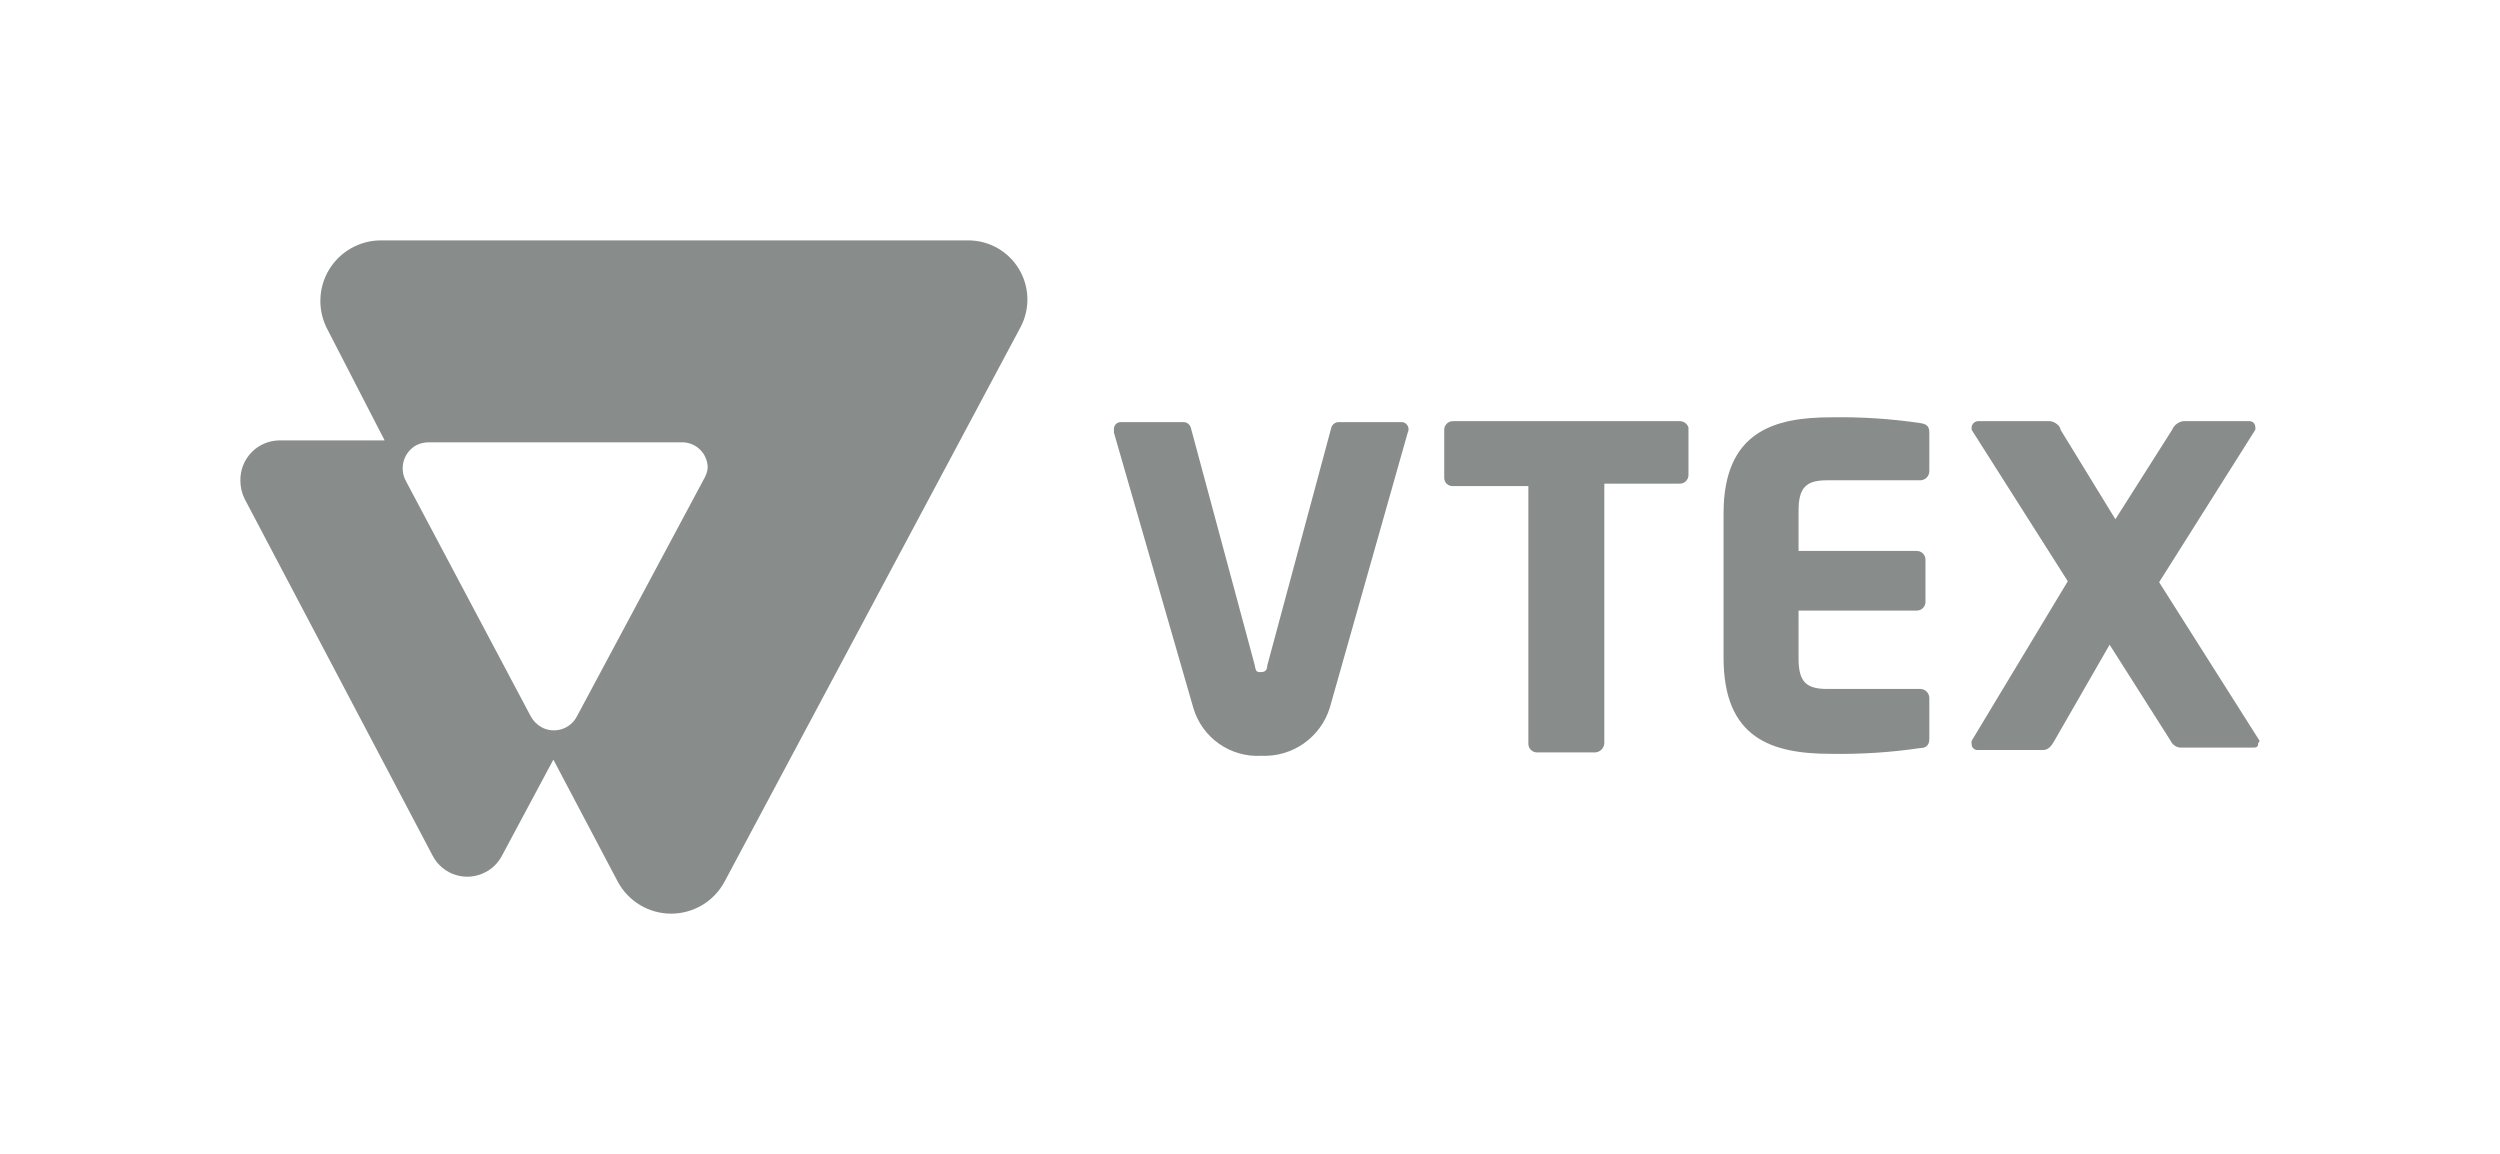 <svg width="78" height="36" viewBox="0 0 78 36" fill="none" xmlns="http://www.w3.org/2000/svg">
<g id="vtex">
<g id="Vector">
<path d="M52.395 13.14H45.33C45.258 13.14 45.19 13.168 45.139 13.219C45.088 13.27 45.06 13.338 45.06 13.41V14.91C45.06 14.945 45.067 14.979 45.081 15.011C45.094 15.043 45.115 15.072 45.14 15.096C45.165 15.12 45.195 15.138 45.228 15.15C45.261 15.162 45.295 15.167 45.33 15.165H47.685V23.19C47.683 23.228 47.689 23.266 47.702 23.302C47.716 23.337 47.737 23.369 47.764 23.396C47.791 23.423 47.823 23.444 47.858 23.458C47.894 23.471 47.932 23.477 47.97 23.475H49.77C49.844 23.471 49.915 23.44 49.968 23.387C50.02 23.335 50.051 23.264 50.055 23.19V15.09H52.395C52.431 15.092 52.466 15.087 52.499 15.075C52.533 15.064 52.564 15.045 52.59 15.022C52.617 14.998 52.638 14.969 52.654 14.937C52.669 14.905 52.678 14.87 52.68 14.835V13.335C52.66 13.276 52.622 13.225 52.57 13.189C52.519 13.154 52.457 13.137 52.395 13.14Z" fill="#888C8A"/>
<path d="M59.91 13.2C58.992 13.064 58.063 13.004 57.135 13.02C55.365 13.02 53.775 13.455 53.775 16.02V20.52C53.775 23.04 55.275 23.52 57.135 23.52C58.063 23.535 58.991 23.475 59.91 23.34C60.105 23.34 60.195 23.235 60.195 23.055V21.765C60.191 21.692 60.159 21.623 60.106 21.573C60.053 21.523 59.983 21.495 59.91 21.495H57C56.355 21.495 56.115 21.27 56.115 20.55V19.05H59.805C59.842 19.05 59.878 19.043 59.912 19.028C59.946 19.014 59.976 18.992 60.001 18.966C60.027 18.939 60.046 18.907 60.059 18.873C60.072 18.838 60.077 18.802 60.075 18.765V17.46C60.075 17.388 60.047 17.32 59.996 17.269C59.945 17.218 59.877 17.19 59.805 17.19H56.115V15.93C56.115 15.21 56.355 14.985 57 14.985H59.91C59.983 14.985 60.053 14.957 60.106 14.907C60.159 14.857 60.191 14.788 60.195 14.715V13.5C60.195 13.29 60.105 13.23 59.91 13.2Z" fill="#888C8A"/>
<path d="M70.5 23.115L67.365 18.165L70.365 13.41C70.372 13.38 70.372 13.35 70.365 13.32C70.365 13.295 70.36 13.27 70.35 13.248C70.34 13.225 70.325 13.204 70.307 13.187C70.289 13.17 70.267 13.157 70.243 13.149C70.22 13.141 70.195 13.138 70.17 13.14H68.115C68.039 13.152 67.968 13.183 67.907 13.23C67.847 13.277 67.8 13.339 67.77 13.41L66 16.2L64.29 13.41C64.29 13.29 64.095 13.14 63.945 13.14H61.725C61.674 13.139 61.625 13.157 61.586 13.191C61.548 13.224 61.522 13.27 61.515 13.32C61.515 13.32 61.515 13.32 61.515 13.41L64.515 18.135L61.515 23.115C61.508 23.15 61.508 23.185 61.515 23.22C61.515 23.245 61.52 23.27 61.53 23.293C61.54 23.315 61.555 23.336 61.573 23.353C61.591 23.37 61.613 23.383 61.636 23.391C61.66 23.399 61.685 23.402 61.71 23.4H63.75C63.9 23.4 64.005 23.28 64.095 23.115L65.82 20.115L67.725 23.115C67.756 23.183 67.807 23.24 67.871 23.277C67.936 23.315 68.011 23.332 68.085 23.325H70.275C70.38 23.325 70.455 23.325 70.455 23.19C70.474 23.168 70.489 23.142 70.5 23.115Z" fill="#888C8A"/>
<path d="M43.755 13.17H41.745C41.696 13.175 41.649 13.194 41.611 13.227C41.574 13.259 41.547 13.302 41.535 13.35L39.54 20.76C39.54 20.91 39.465 20.97 39.345 20.97C39.225 20.97 39.18 20.97 39.15 20.76L37.155 13.35C37.143 13.302 37.116 13.259 37.078 13.227C37.041 13.194 36.994 13.175 36.945 13.17H34.965C34.909 13.17 34.856 13.192 34.816 13.232C34.777 13.271 34.755 13.324 34.755 13.38V13.5L37.23 22.08C37.362 22.535 37.645 22.931 38.032 23.204C38.419 23.476 38.887 23.609 39.36 23.58C39.831 23.601 40.296 23.465 40.681 23.194C41.066 22.922 41.351 22.53 41.49 22.08L43.92 13.5C43.937 13.468 43.947 13.433 43.947 13.396C43.948 13.36 43.94 13.324 43.923 13.292C43.907 13.26 43.883 13.232 43.854 13.21C43.825 13.189 43.791 13.175 43.755 13.17Z" fill="#888C8A"/>
<path d="M30.225 7.5H11.88C11.555 7.501 11.235 7.586 10.952 7.747C10.669 7.907 10.432 8.138 10.264 8.418C10.097 8.697 10.004 9.014 9.996 9.34C9.987 9.665 10.063 9.987 10.215 10.275L12 13.74H8.73C8.566 13.74 8.403 13.773 8.252 13.836C8.101 13.9 7.964 13.993 7.849 14.111C7.735 14.228 7.645 14.367 7.585 14.52C7.525 14.673 7.496 14.836 7.5 15C7.5 15.198 7.546 15.393 7.635 15.57L13.5 26.7C13.574 26.842 13.676 26.969 13.799 27.072C13.923 27.174 14.065 27.252 14.219 27.299C14.372 27.347 14.533 27.363 14.693 27.348C14.853 27.332 15.008 27.286 15.15 27.21C15.368 27.096 15.546 26.918 15.66 26.7L17.265 23.7L19.275 27.51C19.437 27.811 19.677 28.062 19.97 28.238C20.263 28.413 20.598 28.506 20.94 28.506C21.282 28.506 21.617 28.413 21.91 28.238C22.203 28.062 22.443 27.811 22.605 27.51L31.845 10.2C31.991 9.92 32.064 9.607 32.054 9.291C32.045 8.975 31.955 8.667 31.792 8.396C31.63 8.125 31.4 7.9 31.126 7.743C30.851 7.586 30.541 7.503 30.225 7.5ZM21.99 14.895L18 22.35C17.951 22.445 17.884 22.529 17.802 22.598C17.72 22.666 17.626 22.718 17.524 22.75C17.422 22.782 17.315 22.794 17.209 22.784C17.103 22.775 17 22.744 16.905 22.695C16.759 22.616 16.639 22.496 16.56 22.35L12.66 15C12.558 14.809 12.536 14.585 12.598 14.377C12.659 14.17 12.8 13.995 12.99 13.89C13.111 13.83 13.245 13.799 13.38 13.8H21.285C21.496 13.8 21.698 13.884 21.847 14.033C21.996 14.182 22.08 14.384 22.08 14.595C22.07 14.7 22.039 14.802 21.99 14.895Z" fill="#888C8A"/>
</g>
</g>
</svg>
